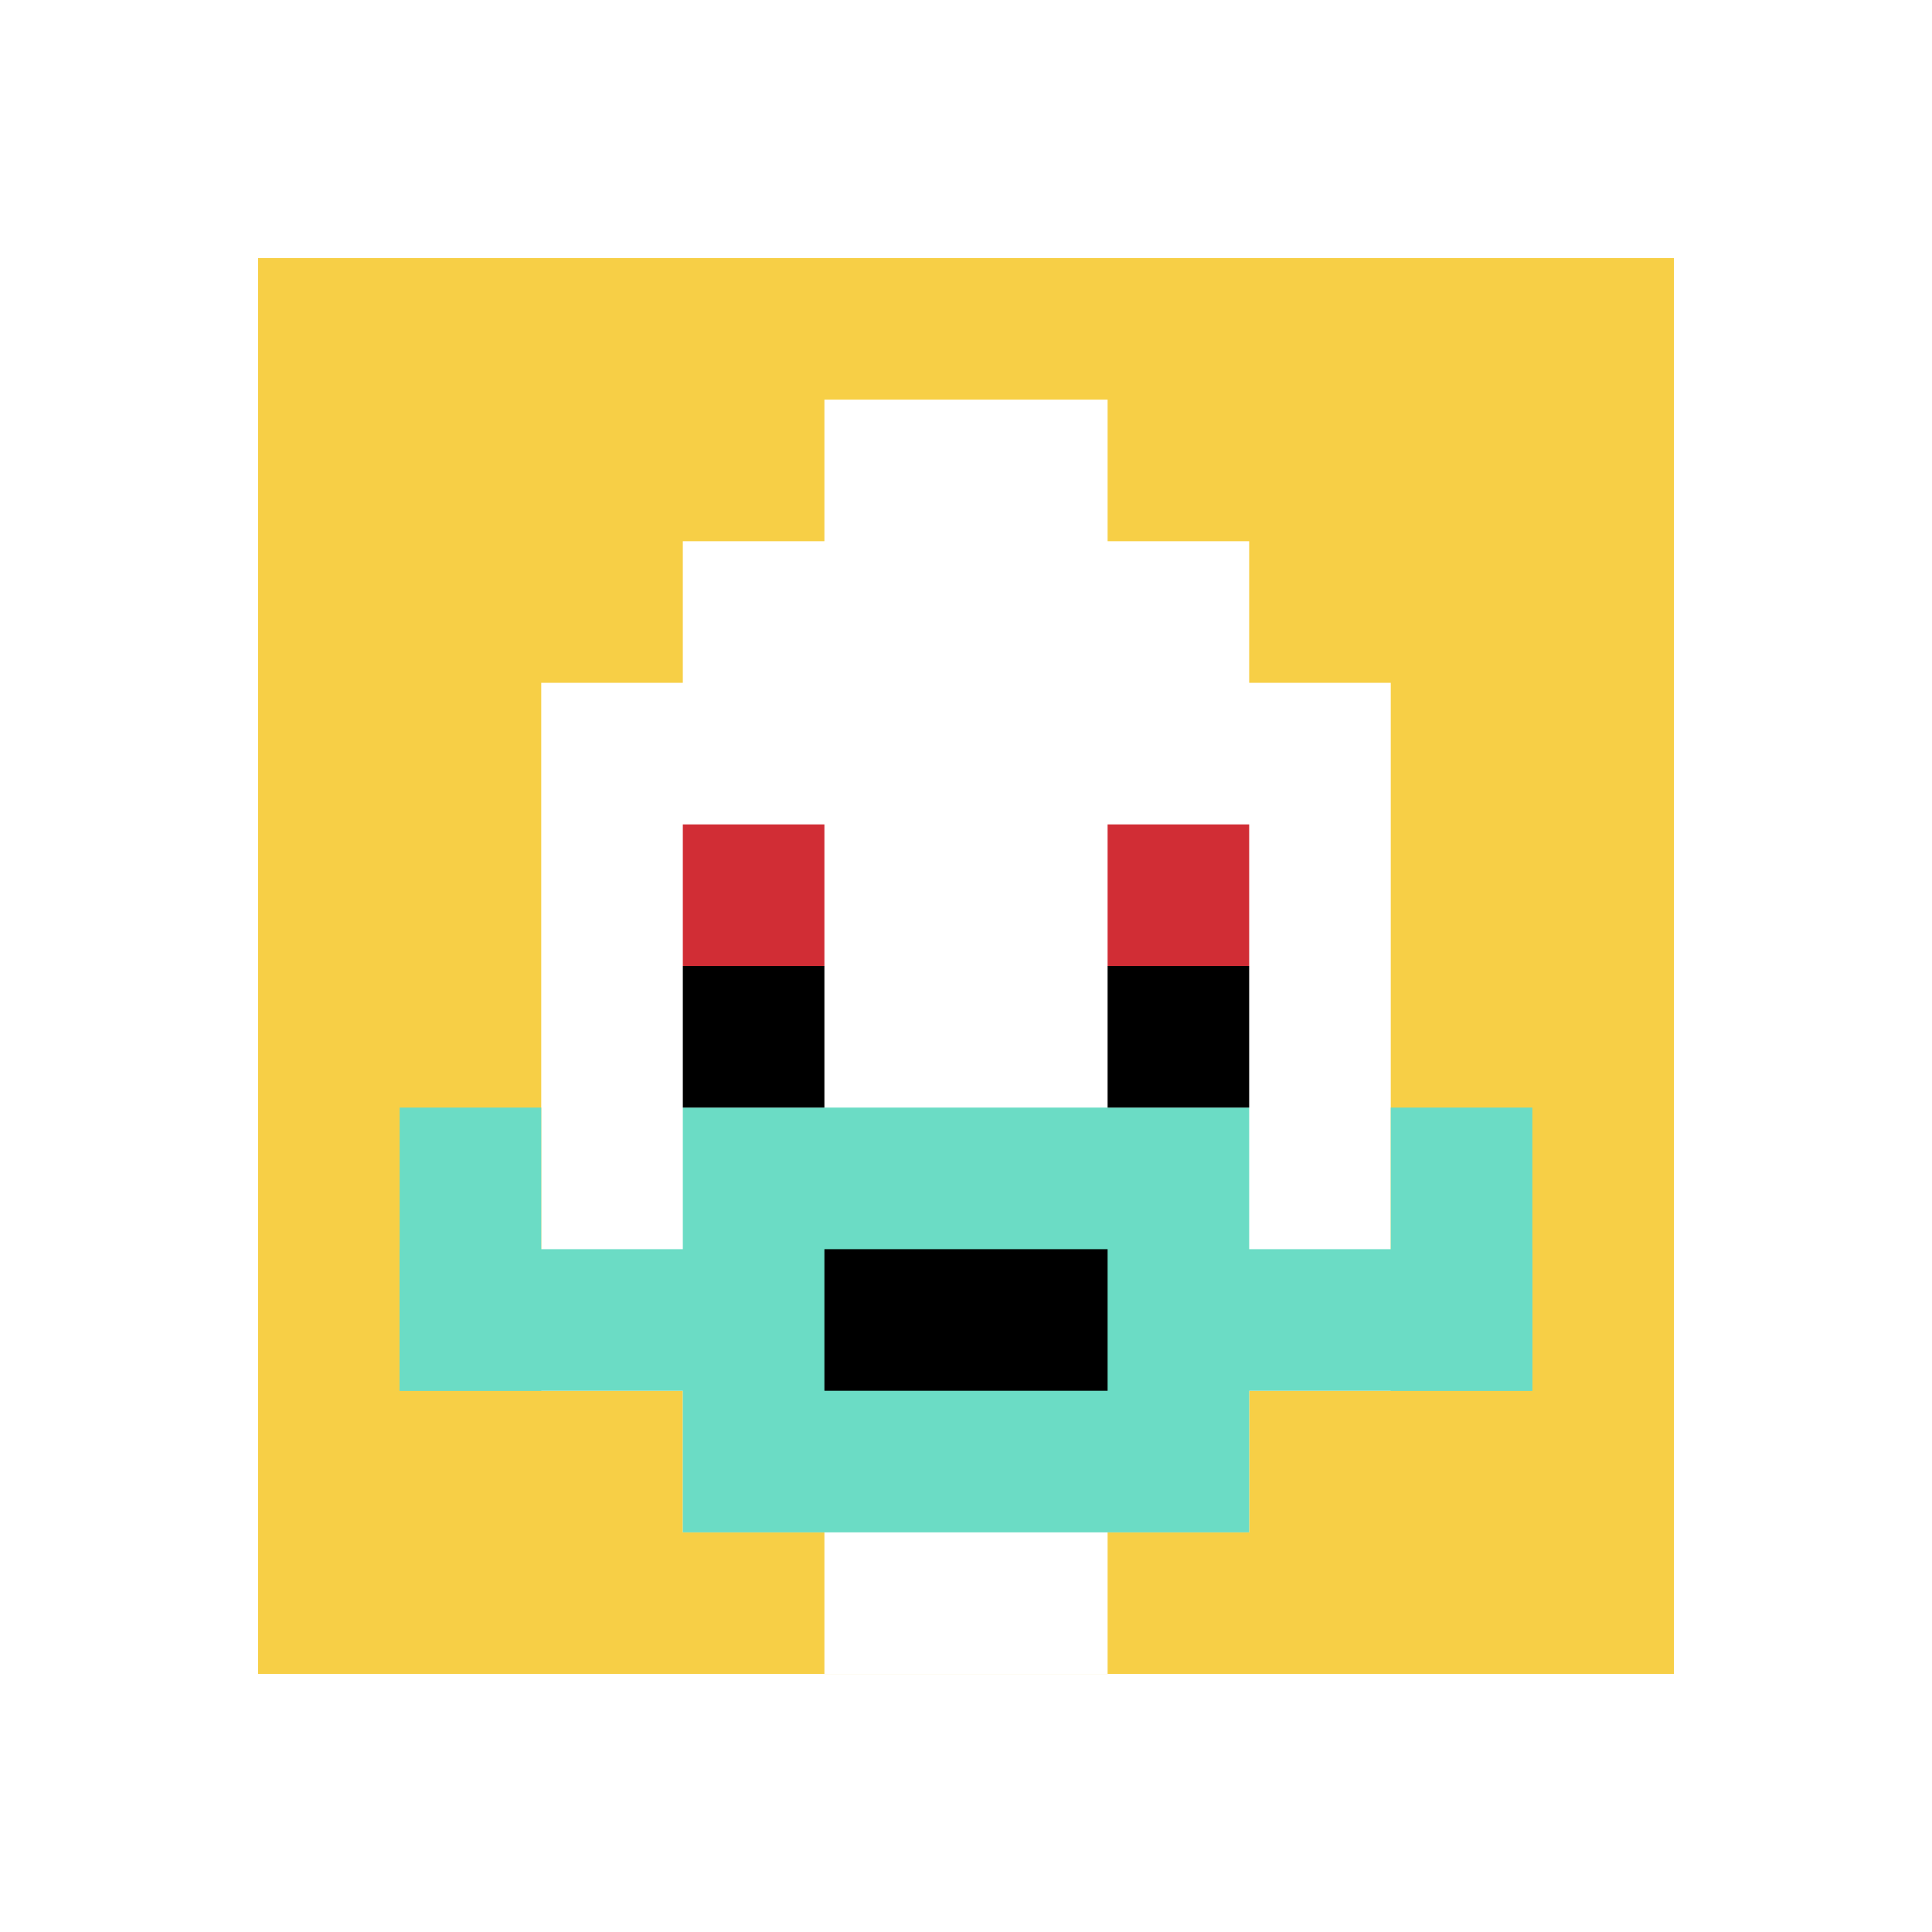 <svg xmlns="http://www.w3.org/2000/svg" version="1.1" width="569" height="569"><title>'goose-pfp-908492' by Dmitri Cherniak</title><desc>seed=908492
backgroundColor=#ffffff
padding=63
innerPadding=76
timeout=2900
dimension=1
border=false
Save=function(){return n.handleSave()}
frame=1

Rendered at Sun Sep 15 2024 22:26:33 GMT+0800 (GMT+08:00)
Generated in &lt;1ms
</desc><defs></defs><rect width="100%" height="100%" fill="#ffffff"></rect><g><g id="0-0"><rect x="76" y="76" height="417" width="417" fill="#F7CF46"></rect><g><rect id="76-76-3-2-4-7" x="201.1" y="159.4" width="166.8" height="291.9" fill="#ffffff"></rect><rect id="76-76-2-3-6-5" x="159.4" y="201.1" width="250.2" height="208.5" fill="#ffffff"></rect><rect id="76-76-4-8-2-2" x="242.8" y="409.6" width="83.4" height="83.4" fill="#ffffff"></rect><rect id="76-76-1-7-8-1" x="117.7" y="367.9" width="333.6" height="41.7" fill="#6BDCC5"></rect><rect id="76-76-3-6-4-3" x="201.1" y="326.2" width="166.8" height="125.1" fill="#6BDCC5"></rect><rect id="76-76-4-7-2-1" x="242.8" y="367.9" width="83.4" height="41.7" fill="#000000"></rect><rect id="76-76-1-6-1-2" x="117.7" y="326.2" width="41.7" height="83.4" fill="#6BDCC5"></rect><rect id="76-76-8-6-1-2" x="409.6" y="326.2" width="41.7" height="83.4" fill="#6BDCC5"></rect><rect id="76-76-3-4-1-1" x="201.1" y="242.8" width="41.7" height="41.7" fill="#D12D35"></rect><rect id="76-76-6-4-1-1" x="326.2" y="242.8" width="41.7" height="41.7" fill="#D12D35"></rect><rect id="76-76-3-5-1-1" x="201.1" y="284.5" width="41.7" height="41.7" fill="#000000"></rect><rect id="76-76-6-5-1-1" x="326.2" y="284.5" width="41.7" height="41.7" fill="#000000"></rect><rect id="76-76-4-1-2-2" x="242.8" y="117.7" width="83.4" height="83.4" fill="#ffffff"></rect></g><rect x="76" y="76" stroke="white" stroke-width="0" height="417" width="417" fill="none"></rect></g></g></svg>